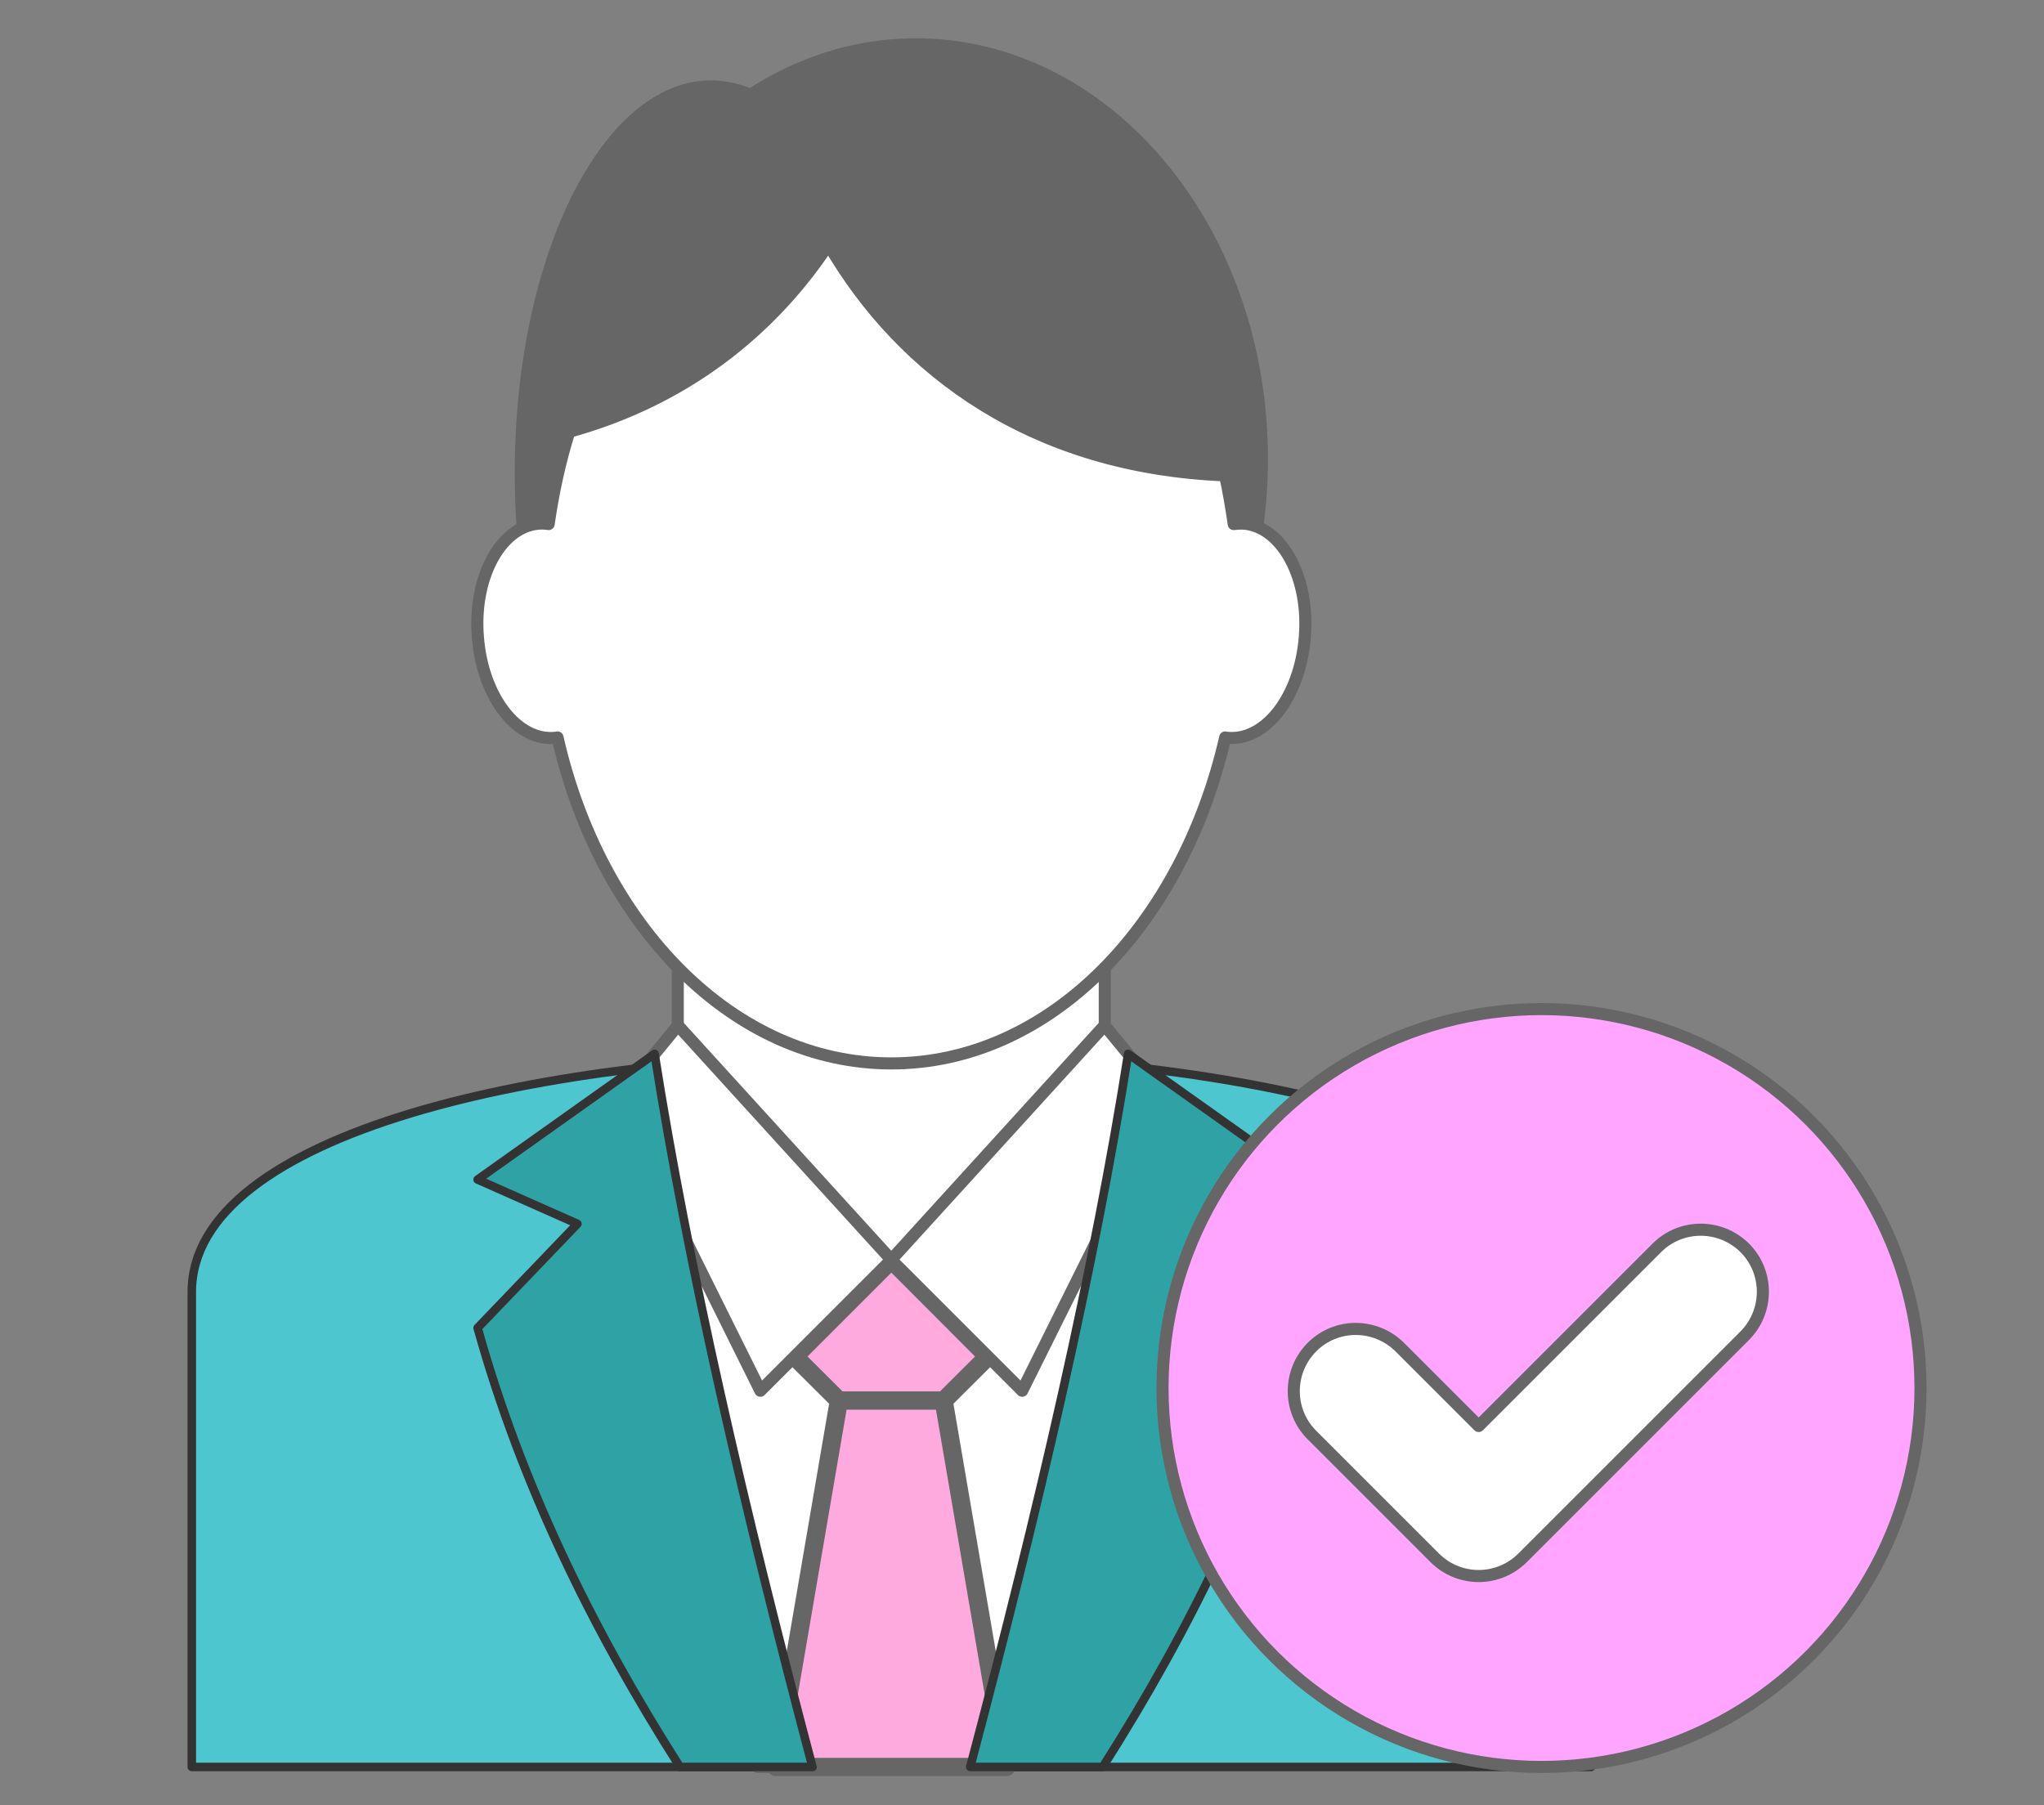 <?xml version="1.0" encoding="UTF-8"?>
<svg id="_圖層_1" data-name="圖層 1" xmlns="http://www.w3.org/2000/svg" viewBox="0 0 120 106">
  <rect x="0" y="0" width="120" height="106" fill="#808080" stroke="none"/>
  <defs>
    <style>
      .cls-1 {
        fill: #2fa2a5;
      }

      .cls-1, .cls-2, .cls-3, .cls-4, .cls-5 {
        stroke-linejoin: round;
      }

      .cls-1, .cls-4, .cls-5 {
        stroke-linecap: round;
      }

      .cls-1, .cls-5 {
        stroke: #333;
        stroke-width: .5px;
      }

      .cls-2 {
        fill: #ffa5ff;
      }

      .cls-2, .cls-3 {
        stroke-width: .71px;
      }

      .cls-2, .cls-3, .cls-4 {
        stroke: #666;
      }

      .cls-3 {
        fill: #fff;
      }

      .cls-4 {
        fill: #ffaadf;
        stroke-width: 1.07px;
      }

      .cls-6 {
        fill: #666;
      }

      .cls-5 {
        fill: #4ec6cf;
      }
    </style>
  </defs>
  <g>
    <g>
      <path class="cls-6" d="M53.23,27.75c0,12.7-5.15,23.03-11.49,23.03s-11.52-10.33-11.52-23.03,5.15-23.03,11.52-23.03,11.49,10.31,11.49,23.03Z"/>
      <path class="cls-6" d="M74.44,26.95c0,13.65-9.27,24.72-20.67,24.72s-20.64-11.08-20.64-24.72S42.36,2.25,53.77,2.25s20.67,11.05,20.67,24.7Z"/>
    </g>
    <path class="cls-5" d="M93.4,103.75v-27.89c0-18.64-82.14-18.64-82.14,0v27.89s82.14,0,82.14,0Z"/>
    <path class="cls-3" d="M64.86,62.57c0,6.72-12.53,11.4-12.53,11.4,0,0-12.54-4.68-12.54-11.4v-25.07s25.07,0,25.07,0v25.07Z"/>
    <polygon class="cls-3" points="44.49 103.75 58.08 103.75 68.06 74.54 65.71 72.09 52.33 73.97 37.38 72.09 42.6 99.69 44.49 103.75"/>
    <g>
      <polygon class="cls-4" points="55.4 82.24 58 79.65 52.33 73.97 46.65 79.65 49.25 82.24 55.4 82.24"/>
      <polygon class="cls-4" points="59.08 103.75 55.4 82.24 49.25 82.24 45.57 103.75 59.08 103.75"/>
    </g>
    <path class="cls-3" d="M73.07,30.75c-.22-.02-.43,0-.64.02-.14-.97-.3-1.93-.51-2.86-11.15-.45-18.9-6-23.28-13.56-3.4,5.13-8.48,9.14-15.22,11-.54,1.72-.94,3.54-1.21,5.42-.21-.03-.42-.04-.64-.02-2.23.23-3.81,3.23-3.51,6.7.28,3.48,2.31,6.11,4.56,5.87.04,0,.07-.01.11-.02,2.52,11.07,10.34,19.14,19.6,19.14s17.07-8.07,19.6-19.14c.04,0,.07.02.11.02,2.24.23,4.27-2.39,4.56-5.87.3-3.46-1.29-6.46-3.51-6.7Z"/>
    <g>
      <g>
        <polygon class="cls-3" points="64.85 60.21 52.32 73.97 60.01 81.66 68.48 64.62 64.85 60.21"/>
        <path class="cls-1" d="M64.74,103.75c5.2-8.18,9.35-16.71,11.88-25.78l-5.86-6.11,5.86-2.6-10.39-7.38c-1.95,12.41-5.23,26.62-9.27,41.87h7.79Z"/>
      </g>
      <g>
        <polygon class="cls-3" points="39.8 60.21 52.33 73.97 44.64 81.66 36.18 64.62 39.8 60.21"/>
        <path class="cls-1" d="M39.91,103.75h7.79c-4.04-15.25-7.32-29.46-9.27-41.87l-10.39,7.38,5.86,2.6-5.86,6.11c2.53,9.07,6.67,17.61,11.88,25.78Z"/>
      </g>
    </g>
  </g>
  <g>
    <circle class="cls-2" cx="90.5" cy="81.5" r="22.25"/>
    <path class="cls-3" d="M86.81,92.54c-.93,0-1.87-.36-2.58-1.07l-7.21-7.21c-1.42-1.42-1.42-3.73,0-5.16s3.73-1.42,5.16,0l4.63,4.63,10.46-10.46c1.42-1.42,3.73-1.42,5.16,0,1.42,1.42,1.42,3.73,0,5.16l-13.04,13.04c-.71.71-1.65,1.07-2.58,1.07Z"/>
  </g>
</svg>